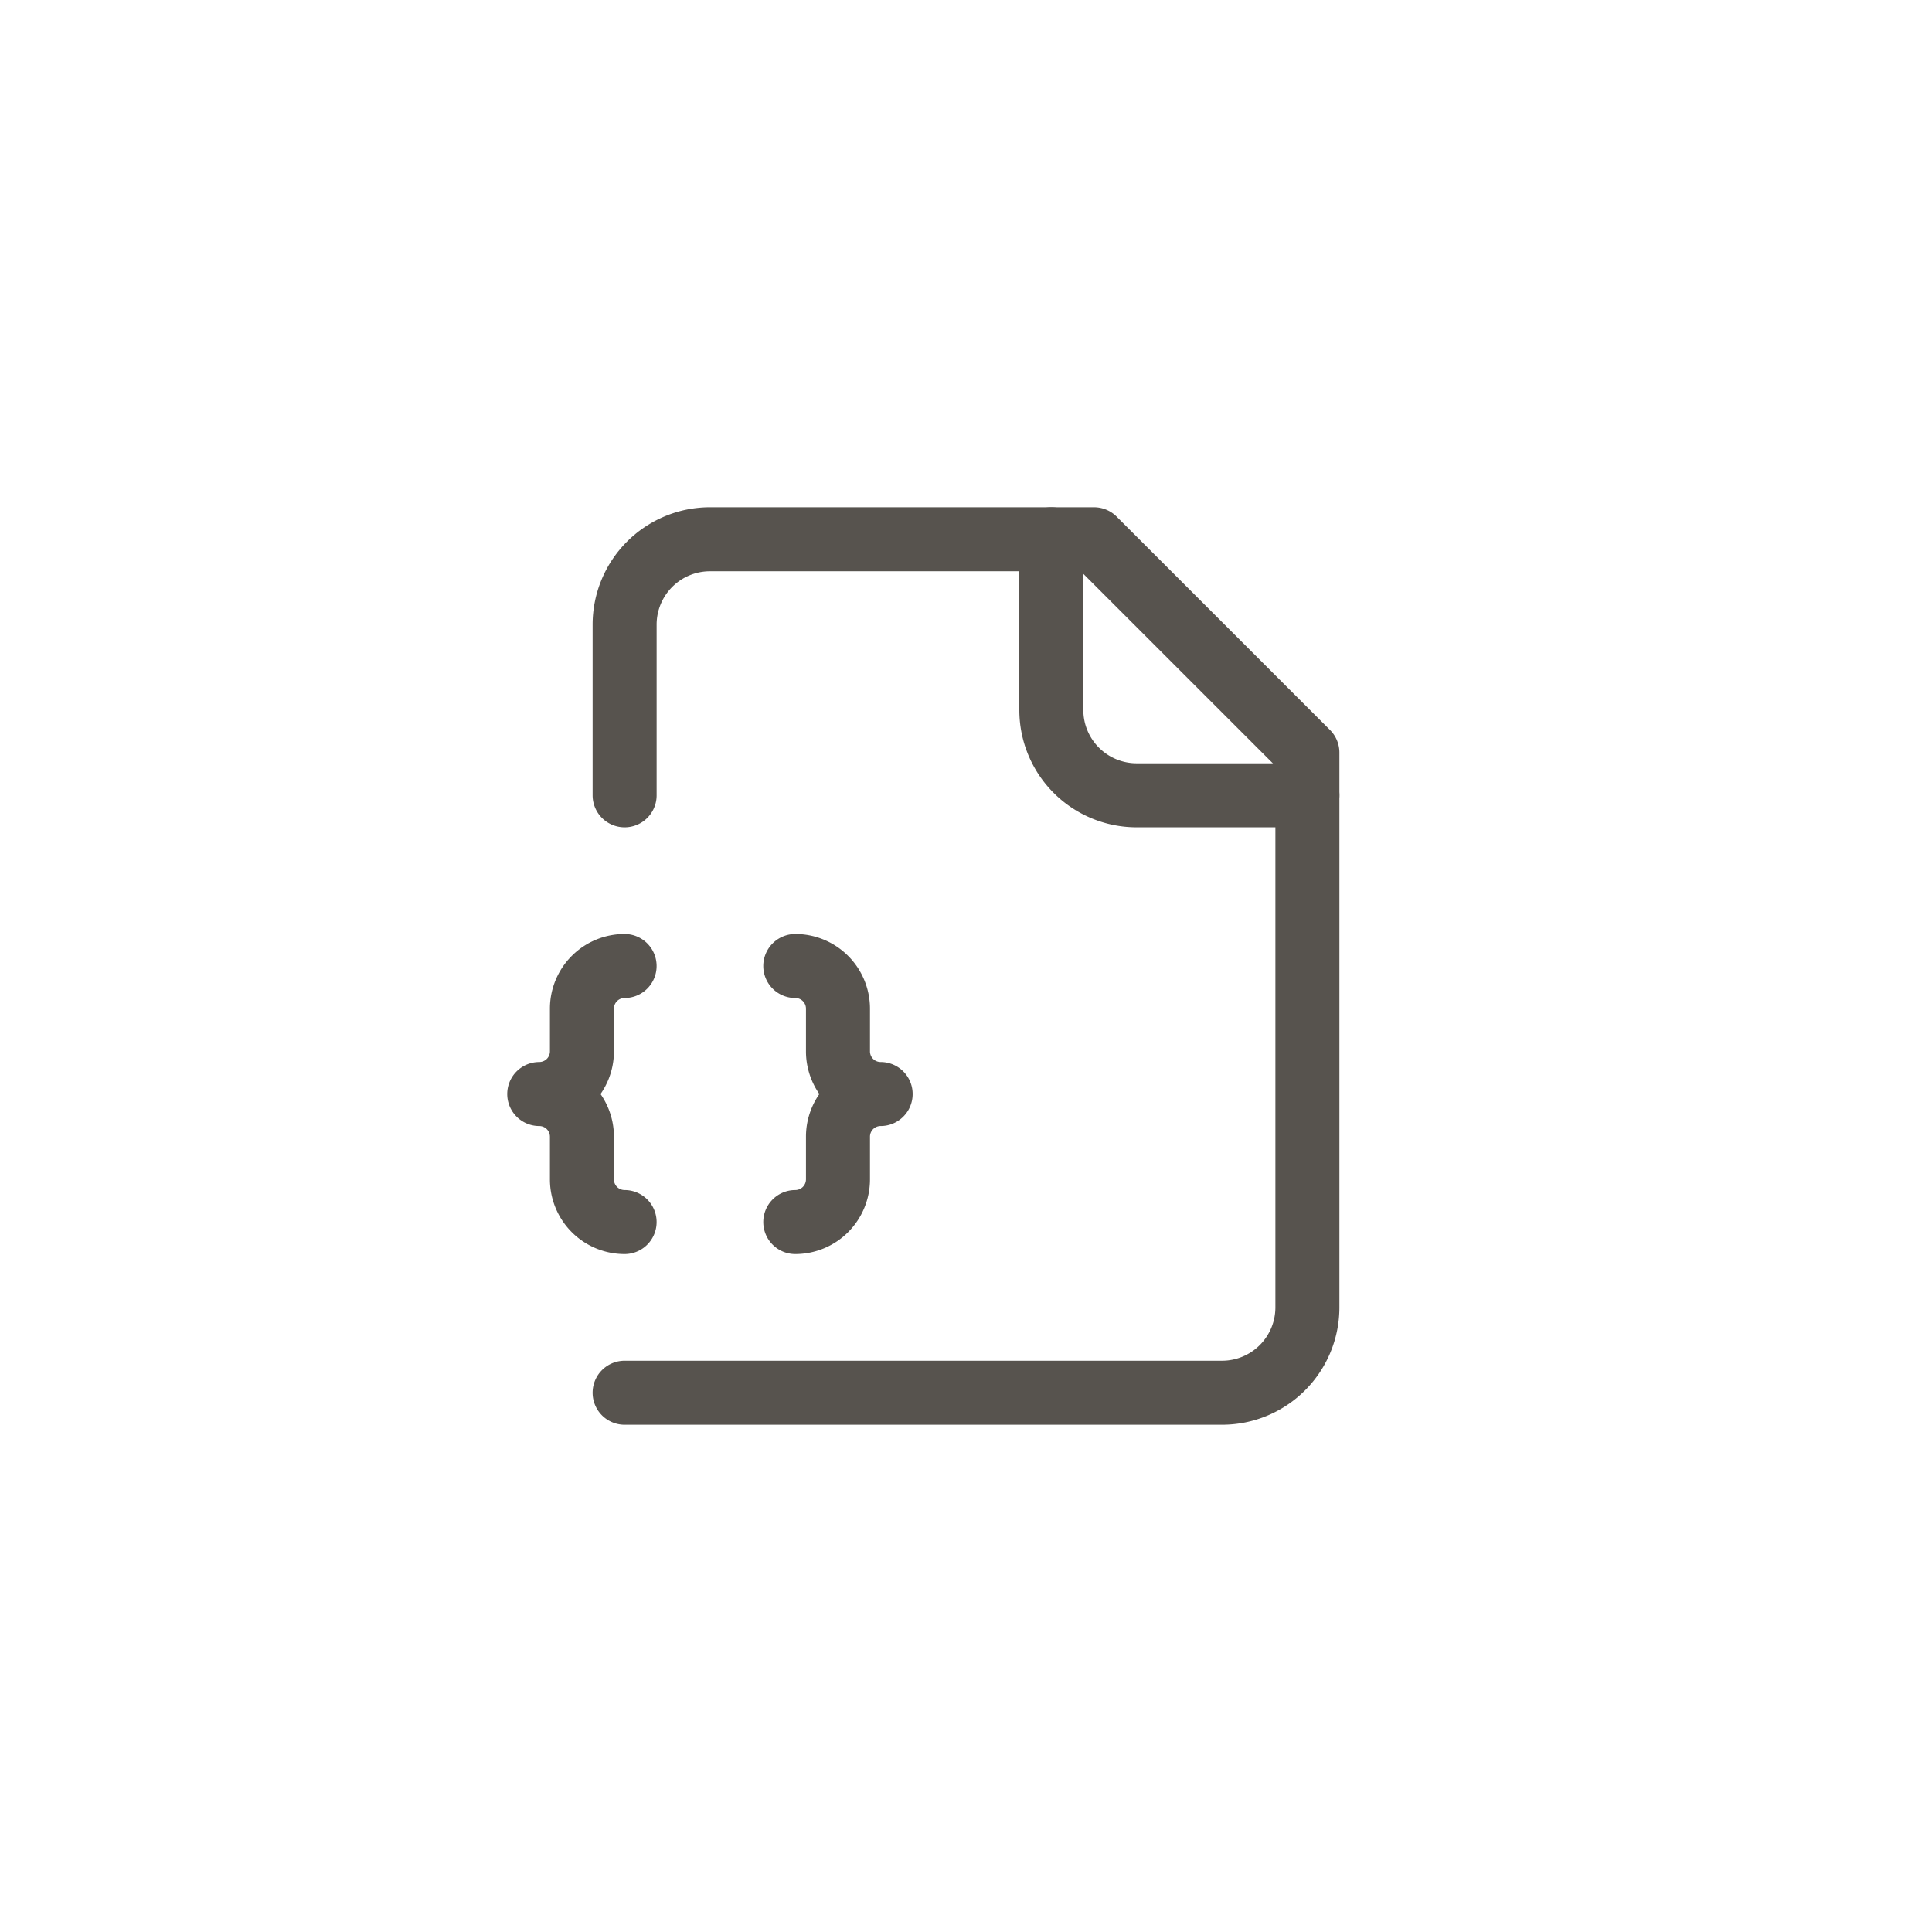 <svg xmlns="http://www.w3.org/2000/svg" width="83" height="83" fill="none"><path fill="#fff" d="M0 0h83v83H0z"/><path stroke="#57534E" stroke-linecap="round" stroke-linejoin="round" stroke-width="2.75" d="M26.834 59.833H52.5a3.667 3.667 0 0 0 3.667-3.666V32.333L47 23.167H30.5a3.667 3.667 0 0 0-3.666 3.666v7.334"/><path stroke="#57534E" stroke-linecap="round" stroke-linejoin="round" stroke-width="2.75" d="M45.166 23.167V30.5a3.667 3.667 0 0 0 3.667 3.667h7.334M26.833 41.5A1.833 1.833 0 0 0 25 43.333v1.834A1.833 1.833 0 0 1 23.166 47 1.834 1.834 0 0 1 25 48.833v1.834a1.833 1.833 0 0 0 1.833 1.833m7.333 0A1.834 1.834 0 0 0 36 50.667v-1.834A1.833 1.833 0 0 1 37.833 47 1.833 1.833 0 0 1 36 45.167v-1.834a1.833 1.833 0 0 0-1.834-1.833"/></svg>